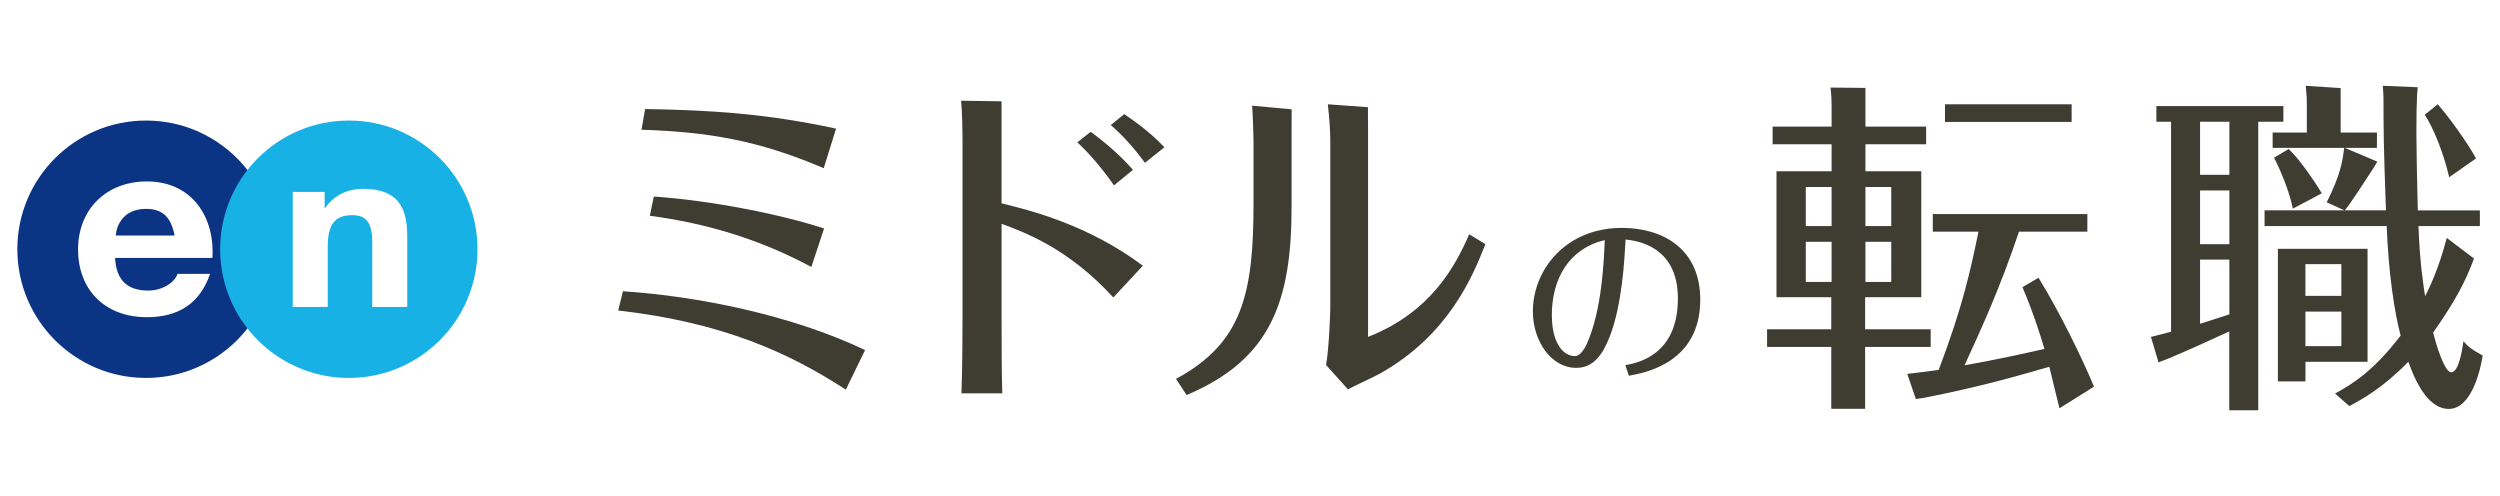 <?xml version="1.0" encoding="UTF-8"?>
<svg id="_レイヤー_1" data-name="レイヤー_1" xmlns="http://www.w3.org/2000/svg" version="1.1" viewBox="0 0 523.04 103.8">
  <!-- Generator: Adobe Illustrator 29.5.1, SVG Export Plug-In . SVG Version: 2.1.0 Build 141)  -->
  <defs>
    <style>
      .st0 {
        fill: #17b1e6;
      }

      .st1 {
        fill: #3f3c32;
      }

      .st2 {
        fill: #0c3484;
      }
    </style>
  </defs>
  <path class="st1" d="M130.33,60.94c15.42.99,35.24,4.94,50.66,12.3l-4.03,8.28c-11.7-7.6-25.6-14.05-47.62-16.56l.99-4.03ZM134.97,22.81c14.05.23,25.52.99,39.95,4.1l-2.58,8.28c-13.82-5.92-24.46-7.6-38.13-8.05l.76-4.33ZM136.79,41.12c12.3.84,26.81,3.8,35.62,6.68l-2.66,8.05c-10.63-5.7-21.72-9.11-33.8-10.71l.84-4.02Z"/>
  <path class="st1" d="M209.54,21.21v21.33c5.68,1.4,17.92,4.35,29.57,13.05l-6.19,6.64c-9.36-10.25-18.58-13.64-23.37-15.41v20.28c0,3.91,0,11.35.15,15.19h-8.55c.22-5.38.22-14.89.22-15.34V29.7c0-2.36-.07-6.42-.29-8.63l8.48.13ZM228.19,27.57c2.21,1.62,5.82,4.5,8.85,7.96l-3.98,3.25c-2.14-3.1-4.94-6.49-7.67-9l2.8-2.21ZM239.55,34.06c-2.14-2.88-4.35-5.46-7.15-7.89l2.8-2.29c1.4.96,5.09,3.39,8.41,6.93l-4.05,3.24Z"/>
  <path class="st1" d="M270.22,25.5v17.7c0,19.76-4.28,32-21.97,39.45l-2.21-3.39c14.01-7.52,16.22-18.07,16.22-36.8v-12.17c0-1.99-.15-6.27-.29-8.18l8.26.76v2.64ZM286.22,25.35v45.13c13.2-5.16,18.29-14.89,21.16-21.46l3.39,2.06c-2.73,6.93-7.74,18.95-21.9,26.99-.96.59-5.83,2.8-6.86,3.39l-4.57-5.09c.66-3.91.88-11.36.88-12.09V29.78c0-2.66-.22-5.31-.52-7.96l8.4.61v2.93Z"/>
  <path class="st1" d="M340.05,76.4c2.51-.48,10.99-2.02,10.99-13.97,0-11.07-8.76-12.08-10.95-12.32-.24,4.52-.73,13.65-3.31,20.31-1.49,3.8-3.39,6.54-7.03,6.54-5.21,0-9.05-5.61-9.05-11.79,0-8.72,6.87-17.49,18.62-17.49,8.56,0,16.4,4.36,16.4,15.02,0,13.25-11.63,15.31-14.94,15.91l-.73-2.22ZM324.67,65.9c0,6.14,2.54,8.6,4.81,8.6,1.33,0,2.3-2.1,2.5-2.54,3.23-7.19,3.59-17.69,3.76-21.73-7.47,1.78-11.07,8.08-11.07,15.67Z"/>
  <path class="st1" d="M451.47,75.4l-1.46-4.91c1.21-.29,1.62-.4,4.21-1.08V25.47h-3.07v-3.28h26.57v3.28h-5.26v60.37h-6.06v-16.5c-3.28,1.53-8.84,4.04-12.49,5.57,0,0-1.26.52-2.33.9l-.13-.42ZM466.42,25.47h-6.13v11.1h6.13v-11.1ZM466.42,39.85h-6.13v11.24h6.13v-11.24ZM466.42,54.31h-6.13v13.43c4.01-1.31,4.52-1.46,6.13-1.97v-11.46ZM505.68,20.19c-.08,1.95-.13,3.24-.13,7.62,0,2.77.15,11.61.29,16.21h12.99v3.28h-12.85c.29,7.96,1.09,12.7,1.39,14.67.73-1.39,2.85-5.69,4.53-12.19l5.69,4.31c-.42,1.14-.39,1.08-.95,2.41-1.68,4.04-3.94,7.88-7.59,13.07.58,2.34,2.34,8.32,3.79,8.32,1.53,0,2.26-4.38,2.55-6.5,1.02,1.17,1.53,1.61,4.02,2.99-.37,2.55-2.19,11.17-7.08,11.17s-7.52-7.3-8.47-9.86c-5.33,5.48-9.63,7.81-12.34,9.27l-2.99-2.63c3.5-1.9,7.96-4.6,13.72-12.12-1.31-4.89-2.56-13.29-2.92-22.92h-25.55v-3.28h16.72l-3.72-1.68c2.99-5.91,3.36-8.91,3.65-11.39h-14.96v-3.21h7.15v-5.77c0-1.39,0-1.61-.22-4.01l7.3.48v9.3h7.59v3.21h-6.72l6.79,2.87s-.24.5-.95,1.59c-1.9,2.92-4.89,7.52-5.84,8.61h8.61c-.14-3.65-.51-13.87-.51-19.49,0-3.36.04-4.66-.16-6.57l7.32.3c-.11,1.04-.16,1.94-.16,1.94ZM478.83,31.17c2.63,2.48,6.06,7.81,6.93,9.27l-6.06,3.21c-.66-3.5-2.7-8.32-3.94-10.66l3.07-1.82ZM495.33,52.05v23.65h-12.99v4.09h-5.77v-27.74h18.76ZM489.85,61.9v-6.64h-7.52v6.64h7.52ZM482.33,65.19v7.23h7.52v-7.23h-7.52ZM512.41,37.08c-1.17-5.11-3.36-10.44-5.11-13.07l2.7-2.19c2.19,2.41,6.28,8.1,8.03,11.32l-5.62,3.94Z"/>
  <g>
    <path class="st1" d="M390.28,20.07v6.42h12.7v3.69h-12.7v5.65h11.68v26.35h-11.75v6.71h13.72v3.69h-13.72v12.95h-7.08v-12.95h-13.43v-3.69h13.43v-6.71h-11.46v-26.35h11.53v-5.65h-12.34v-3.69h12.34v-3.94c0-1.46,0-2.19-.22-4.23l7.3.07v1.68ZM383.2,47.3v-8.18h-5.4v8.18h5.4ZM377.8,50.59v8.4h5.4v-8.4h-5.4ZM395.68,47.3v-8.18h-5.4v8.18h5.4ZM390.28,50.59v8.4h5.4v-8.4h-5.4ZM400.82,83.47l-1.79-5.25c1.78-.18,2.06-.25,6.58-.84,5.04-13.29,6.64-20.8,8.32-28.91h-9.56v-3.69h32.34v3.69h-14.31c-3.87,11.53-7.66,19.86-11.39,27.96,6.94-1.24,12.19-2.41,16.72-3.43-.66-2.26-2.19-7.23-4.6-12.92l3.36-1.97c4.45,7.23,8.98,16.5,11.61,22.78l-7.23,4.53c-.15-.66-1.75-7.23-2.12-8.69-6.28,1.83-14.6,4.23-26.21,6.5,0,0-.48.08-1.72.25Z"/>
    <rect class="st1" x="406.92" y="21.82" width="26.5" height="3.69"/>
  </g>
  <g>
    <path class="st2" d="M30.55,25.22c-14.87,0-26.92,12.05-26.92,26.92s12.05,26.93,26.92,26.93,26.92-12.06,26.92-26.93-12.05-26.92-26.92-26.92ZM44.44,53.97h-20.36c.22,4.69,2.62,6.82,6.93,6.82,3.11,0,5.62-1.82,6.12-3.49h6.82c-2.18,6.36-6.82,9.06-13.21,9.06-8.9,0-14.41-5.83-14.41-14.17s5.84-14.23,14.41-14.23c9.61,0,14.25,7.71,13.7,16ZM24.24,49.28h12.29c-.75-3.91-2.55-5.58-6.01-5.58-4.72,0-6.18,3.51-6.29,5.58Z"/>
    <path class="st0" d="M99.9,52.14c0,14.87-12.05,26.93-26.92,26.93s-26.92-12.06-26.92-26.93,12.05-26.92,26.92-26.92,26.92,12.05,26.92,26.92ZM75.86,39.5c-2.96,0-6.02,1.3-7.8,4h-.14v-3.35h-6.67v24.07h7.32v-12.61c0-4.68,1.49-6.59,5.13-6.59,2.97,0,4.18,1.63,4.18,5.61v13.59h7.32v-14.8c0-5.96-1.88-9.92-9.33-9.92Z"/>
  </g>
</svg>